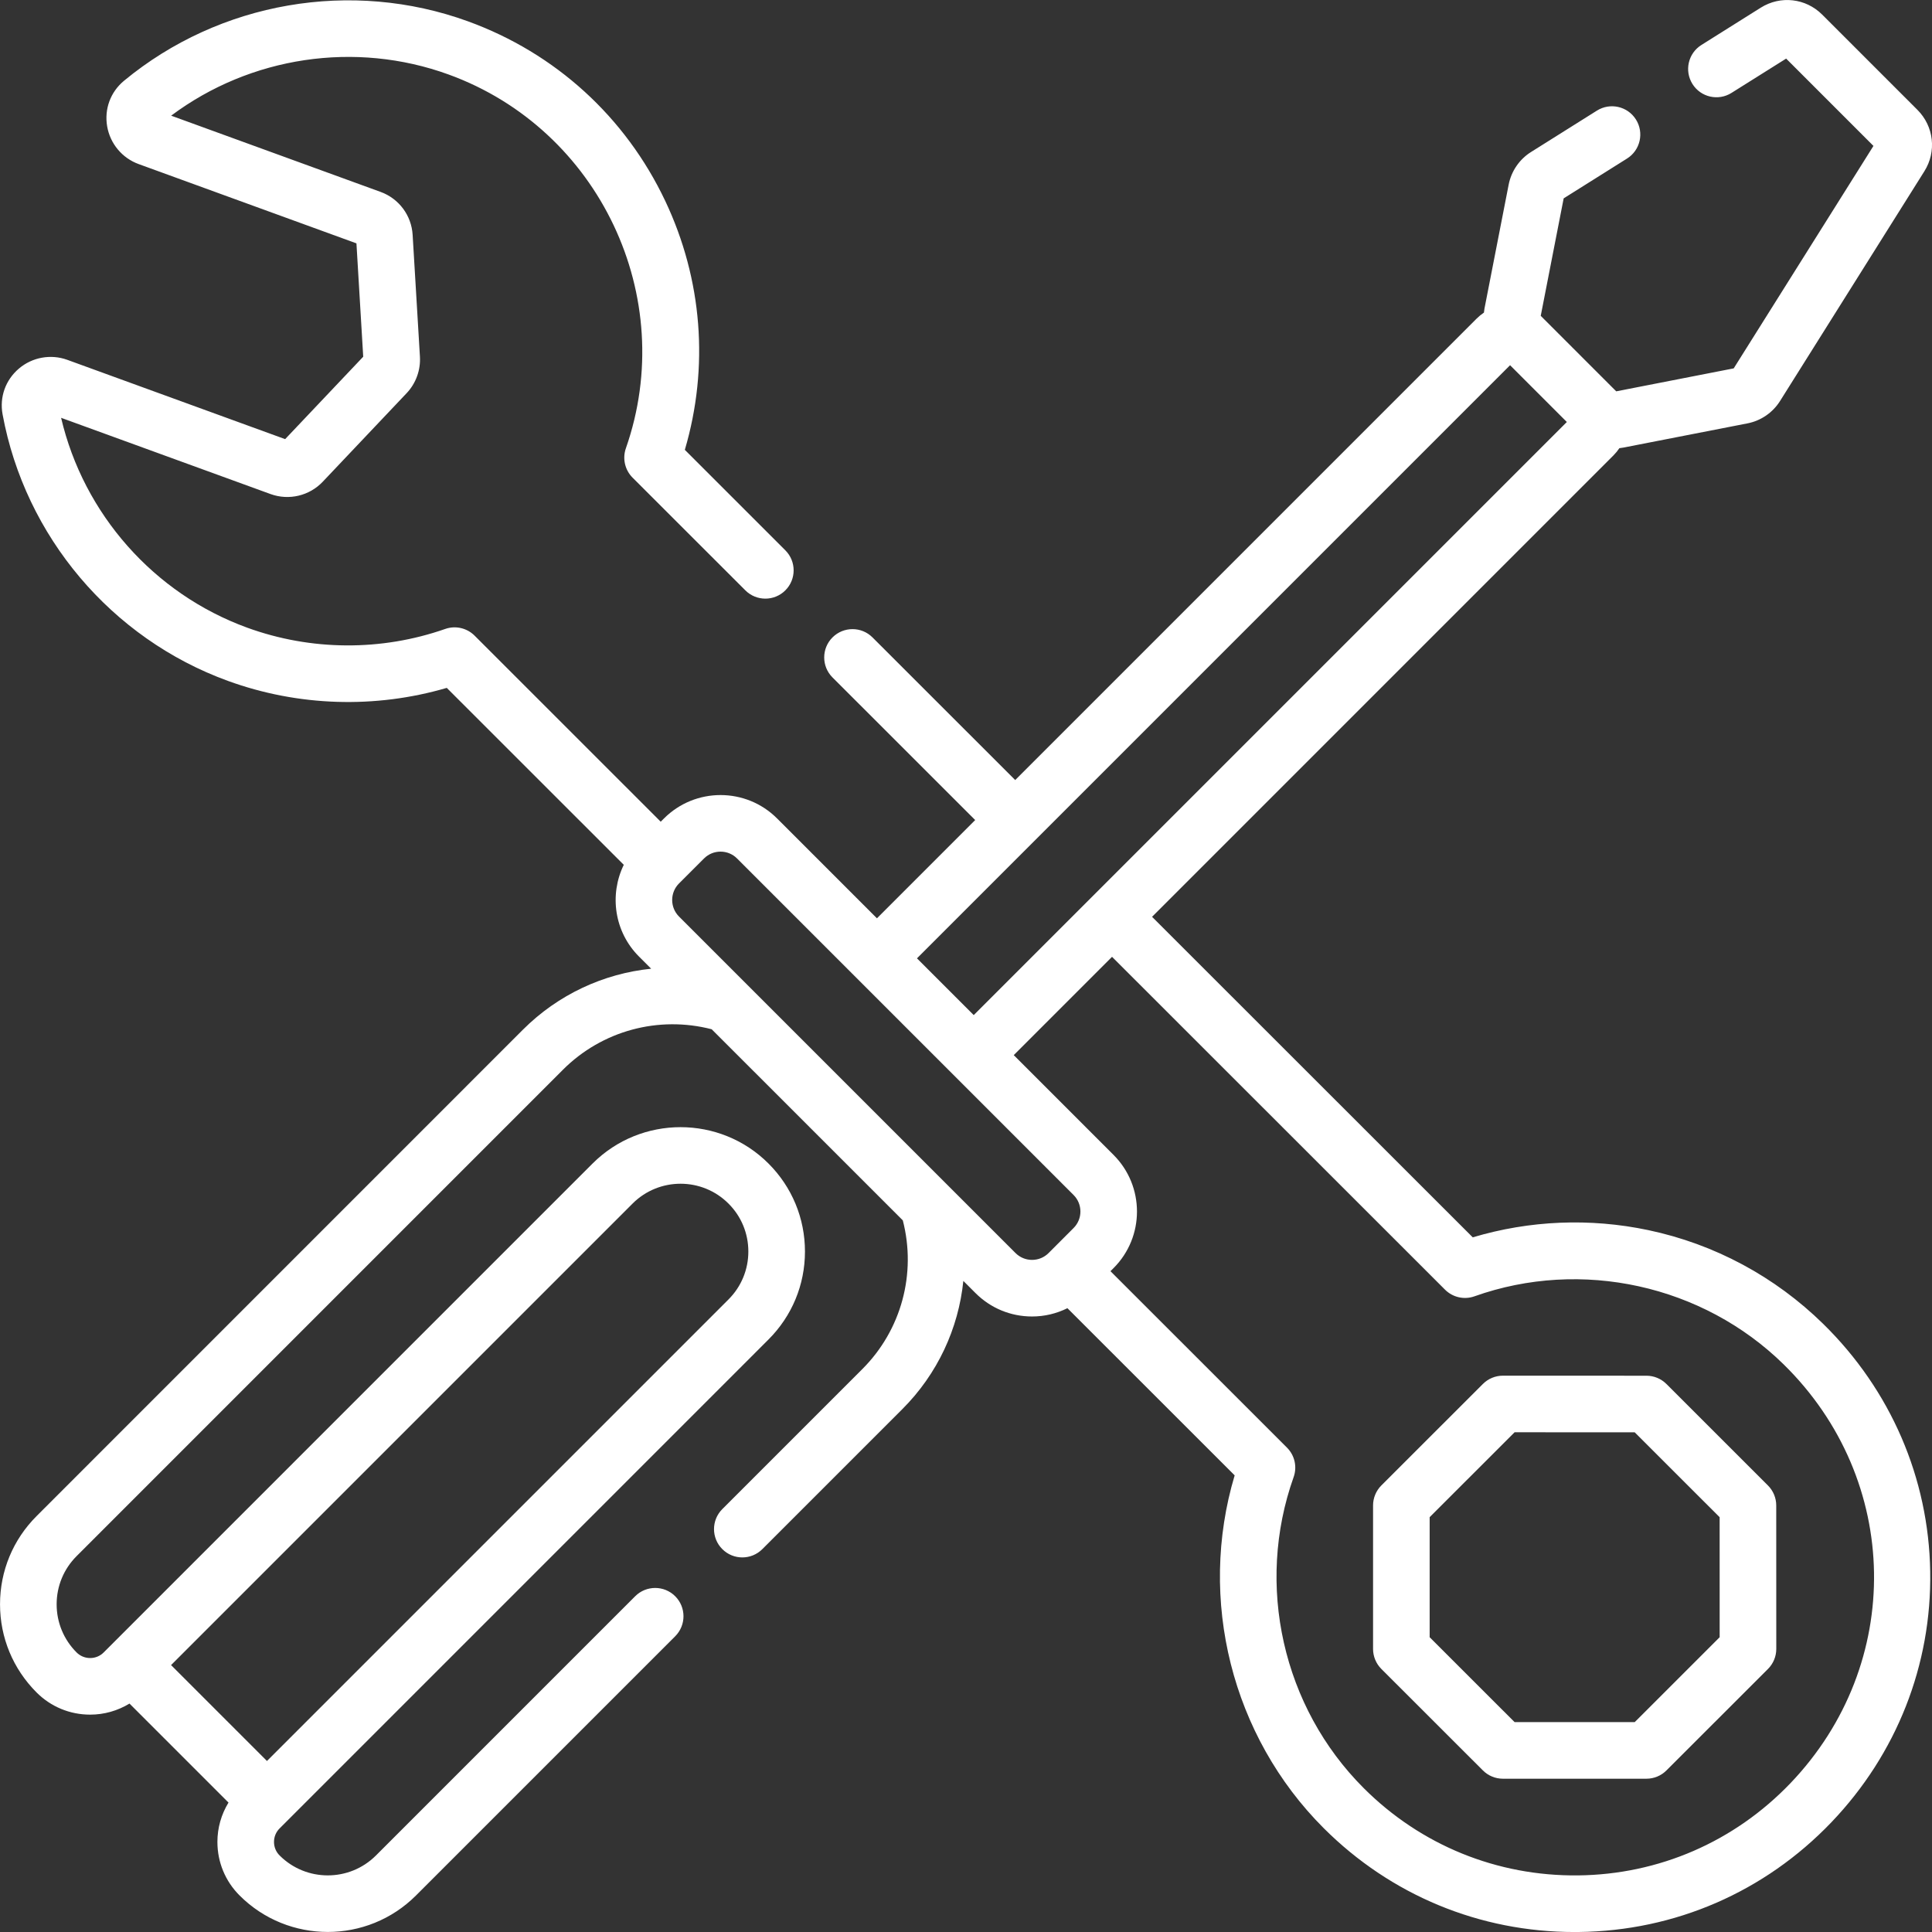 <svg width="85" height="85" viewBox="0 0 85 85" fill="none" xmlns="http://www.w3.org/2000/svg">
<rect x="0" y="0" width="85" height="85" fill="#333333" stroke="none"/>
<g clip-path="url(#clip0_265_2218)">
<path d="M77.782 65.354L73.316 60.89C73.082 60.657 72.766 60.526 72.436 60.526L66.121 60.524C66.121 60.524 66.121 60.524 66.121 60.524C65.791 60.524 65.474 60.655 65.241 60.889L60.774 65.353C60.541 65.586 60.409 65.903 60.409 66.233L60.409 72.547C60.409 72.877 60.541 73.194 60.774 73.427L65.241 77.891C65.474 78.125 65.791 78.256 66.121 78.256H72.437C72.767 78.256 73.084 78.125 73.317 77.891L77.784 73.427C78.017 73.194 78.149 72.877 78.149 72.546L78.147 66.234C78.147 65.904 78.016 65.588 77.782 65.354ZM71.921 75.766H66.636L62.899 72.031L62.899 66.749L66.636 63.014L71.92 63.016L75.657 66.751L75.658 72.031L71.921 75.766Z" fill="white"/>
<path d="M80.217 58.249C78.089 56.162 75.428 54.734 72.522 54.121C69.952 53.578 67.297 53.69 64.795 54.438L50.686 40.336L70.99 20.031C71.087 19.933 71.172 19.828 71.246 19.718C71.305 19.711 71.363 19.703 71.422 19.692L76.884 18.626C77.473 18.511 77.993 18.154 78.313 17.645L84.664 7.535C85.209 6.668 85.083 5.557 84.359 4.833L80.169 0.643C79.445 -0.081 78.334 -0.207 77.466 0.338L74.853 1.98C74.271 2.346 74.096 3.114 74.462 3.697C74.828 4.279 75.596 4.454 76.178 4.088L78.583 2.578L82.424 6.42L76.276 16.207L71.107 17.217L67.786 13.896L68.795 8.727L71.584 6.975C72.166 6.609 72.341 5.841 71.975 5.258C71.61 4.676 70.841 4.501 70.259 4.866L67.357 6.689C66.849 7.008 66.492 7.529 66.376 8.118L65.31 13.58C65.299 13.638 65.294 13.695 65.287 13.753C65.174 13.829 65.068 13.916 64.969 14.014L44.665 34.319L38.387 28.044C37.901 27.557 37.112 27.558 36.626 28.044C36.14 28.53 36.14 29.319 36.627 29.805L42.904 36.079L38.582 40.402L34.188 36.008C32.816 34.636 30.585 34.637 29.213 36.008L29.069 36.152L20.88 27.965C20.541 27.627 20.039 27.513 19.588 27.671C16.775 28.656 13.682 28.636 10.878 27.616C6.772 26.122 3.681 22.617 2.688 18.382L11.91 21.739C12.713 22.027 13.611 21.815 14.198 21.196L17.893 17.295C18.298 16.866 18.51 16.282 18.475 15.692L18.154 10.331C18.103 9.477 17.551 8.737 16.747 8.444L7.53 5.089C11.013 2.484 15.633 1.785 19.74 3.279C26.368 5.69 29.866 13.067 27.536 19.723C27.378 20.174 27.493 20.676 27.831 21.015L32.792 25.973C33.278 26.459 34.066 26.459 34.552 25.973C35.039 25.487 35.038 24.698 34.552 24.212L30.13 19.791C31.201 16.153 30.903 12.294 29.268 8.841C27.517 5.144 24.436 2.338 20.591 0.939C15.465 -0.926 9.667 0.075 5.459 3.551C4.861 4.045 4.583 4.796 4.715 5.562C4.846 6.321 5.376 6.955 6.098 7.218L15.682 10.707L15.98 15.694L12.545 19.32L2.958 15.83C2.235 15.569 1.421 15.716 0.834 16.214C0.242 16.716 -0.027 17.47 0.114 18.231C1.102 23.598 4.9 28.091 10.026 29.956C13.12 31.082 16.509 31.186 19.656 30.264L27.444 38.049C26.802 39.362 27.023 40.994 28.113 42.084L28.648 42.619C26.552 42.834 24.554 43.756 23.008 45.3L1.61 66.701C0.573 67.737 0.001 69.115 0.001 70.581C0.001 72.047 0.573 73.425 1.61 74.462C2.239 75.091 3.076 75.437 3.966 75.437C4.587 75.437 5.18 75.265 5.697 74.95L10.053 79.306C9.737 79.823 9.565 80.416 9.565 81.037C9.565 81.927 9.911 82.764 10.541 83.393C11.61 84.463 13.016 84.998 14.421 84.998C15.826 84.998 17.232 84.463 18.302 83.393L29.706 71.989C30.192 71.502 30.192 70.714 29.706 70.228C29.22 69.742 28.431 69.742 27.945 70.228L16.541 81.633C15.372 82.801 13.47 82.802 12.302 81.633C12.142 81.474 12.055 81.262 12.055 81.037C12.055 80.812 12.142 80.601 12.302 80.442C12.357 80.386 33.811 58.932 33.811 58.932C34.845 57.898 35.415 56.524 35.415 55.062C35.415 53.6 34.845 52.225 33.811 51.191C31.677 49.057 28.205 49.057 26.07 51.191C26.07 51.191 4.616 72.646 4.561 72.701C4.403 72.86 4.191 72.947 3.966 72.947C3.741 72.947 3.53 72.86 3.37 72.701C2.804 72.135 2.492 71.382 2.492 70.582C2.492 69.781 2.804 69.029 3.371 68.462L24.769 47.062C26.488 45.344 28.971 44.678 31.311 45.283L39.72 53.691C40.325 56.032 39.659 58.514 37.941 60.232L31.779 66.394C31.292 66.88 31.292 67.669 31.779 68.155C32.022 68.398 32.341 68.52 32.659 68.52C32.978 68.52 33.296 68.398 33.54 68.155L39.702 61.993C41.246 60.448 42.169 58.451 42.383 56.355L42.918 56.89H42.918C43.583 57.554 44.466 57.92 45.406 57.92C45.955 57.92 46.484 57.792 46.962 57.555L54.32 64.91C52.69 70.367 54.185 76.38 58.236 80.43C61.19 83.382 65.103 85.001 69.273 85.001C69.334 85.001 69.394 85.001 69.455 85C73.692 84.953 77.641 83.238 80.573 80.173C83.445 77.17 84.989 73.251 84.921 69.138C84.854 65.026 83.183 61.159 80.217 58.249ZM27.831 52.952C28.994 51.789 30.887 51.788 32.05 52.952C32.614 53.515 32.924 54.264 32.924 55.061C32.924 55.858 32.614 56.607 32.05 57.171L11.745 77.476L7.526 73.257L27.831 52.952ZM66.437 16.068L68.934 18.566L42.84 44.66L40.343 42.163L66.437 16.068ZM45.406 55.43C45.132 55.43 44.873 55.323 44.679 55.129H44.679L29.873 40.323C29.473 39.922 29.473 39.27 29.873 38.869L30.974 37.769C31.375 37.368 32.027 37.368 32.427 37.769L47.233 52.575C47.634 52.975 47.634 53.628 47.233 54.028L46.133 55.129C45.939 55.323 45.681 55.43 45.406 55.43ZM78.774 78.451C76.308 81.028 72.989 82.47 69.427 82.51C65.867 82.547 62.515 81.186 59.996 78.668C56.433 75.107 55.224 69.737 56.914 64.987C57.076 64.534 56.962 64.029 56.621 63.689L48.856 55.927L48.994 55.789C50.365 54.418 50.365 52.186 48.994 50.814L44.601 46.421L48.925 42.096L63.575 56.74C63.915 57.079 64.419 57.194 64.872 57.032C69.575 55.359 74.913 56.535 78.473 60.027C83.658 65.113 83.79 73.206 78.774 78.451Z" fill="white"/>
</g>
<defs>
<clipPath id="clip0_265_2218">
<rect width="85" height="85" fill="white"/>
</clipPath>
</defs>
</svg>
